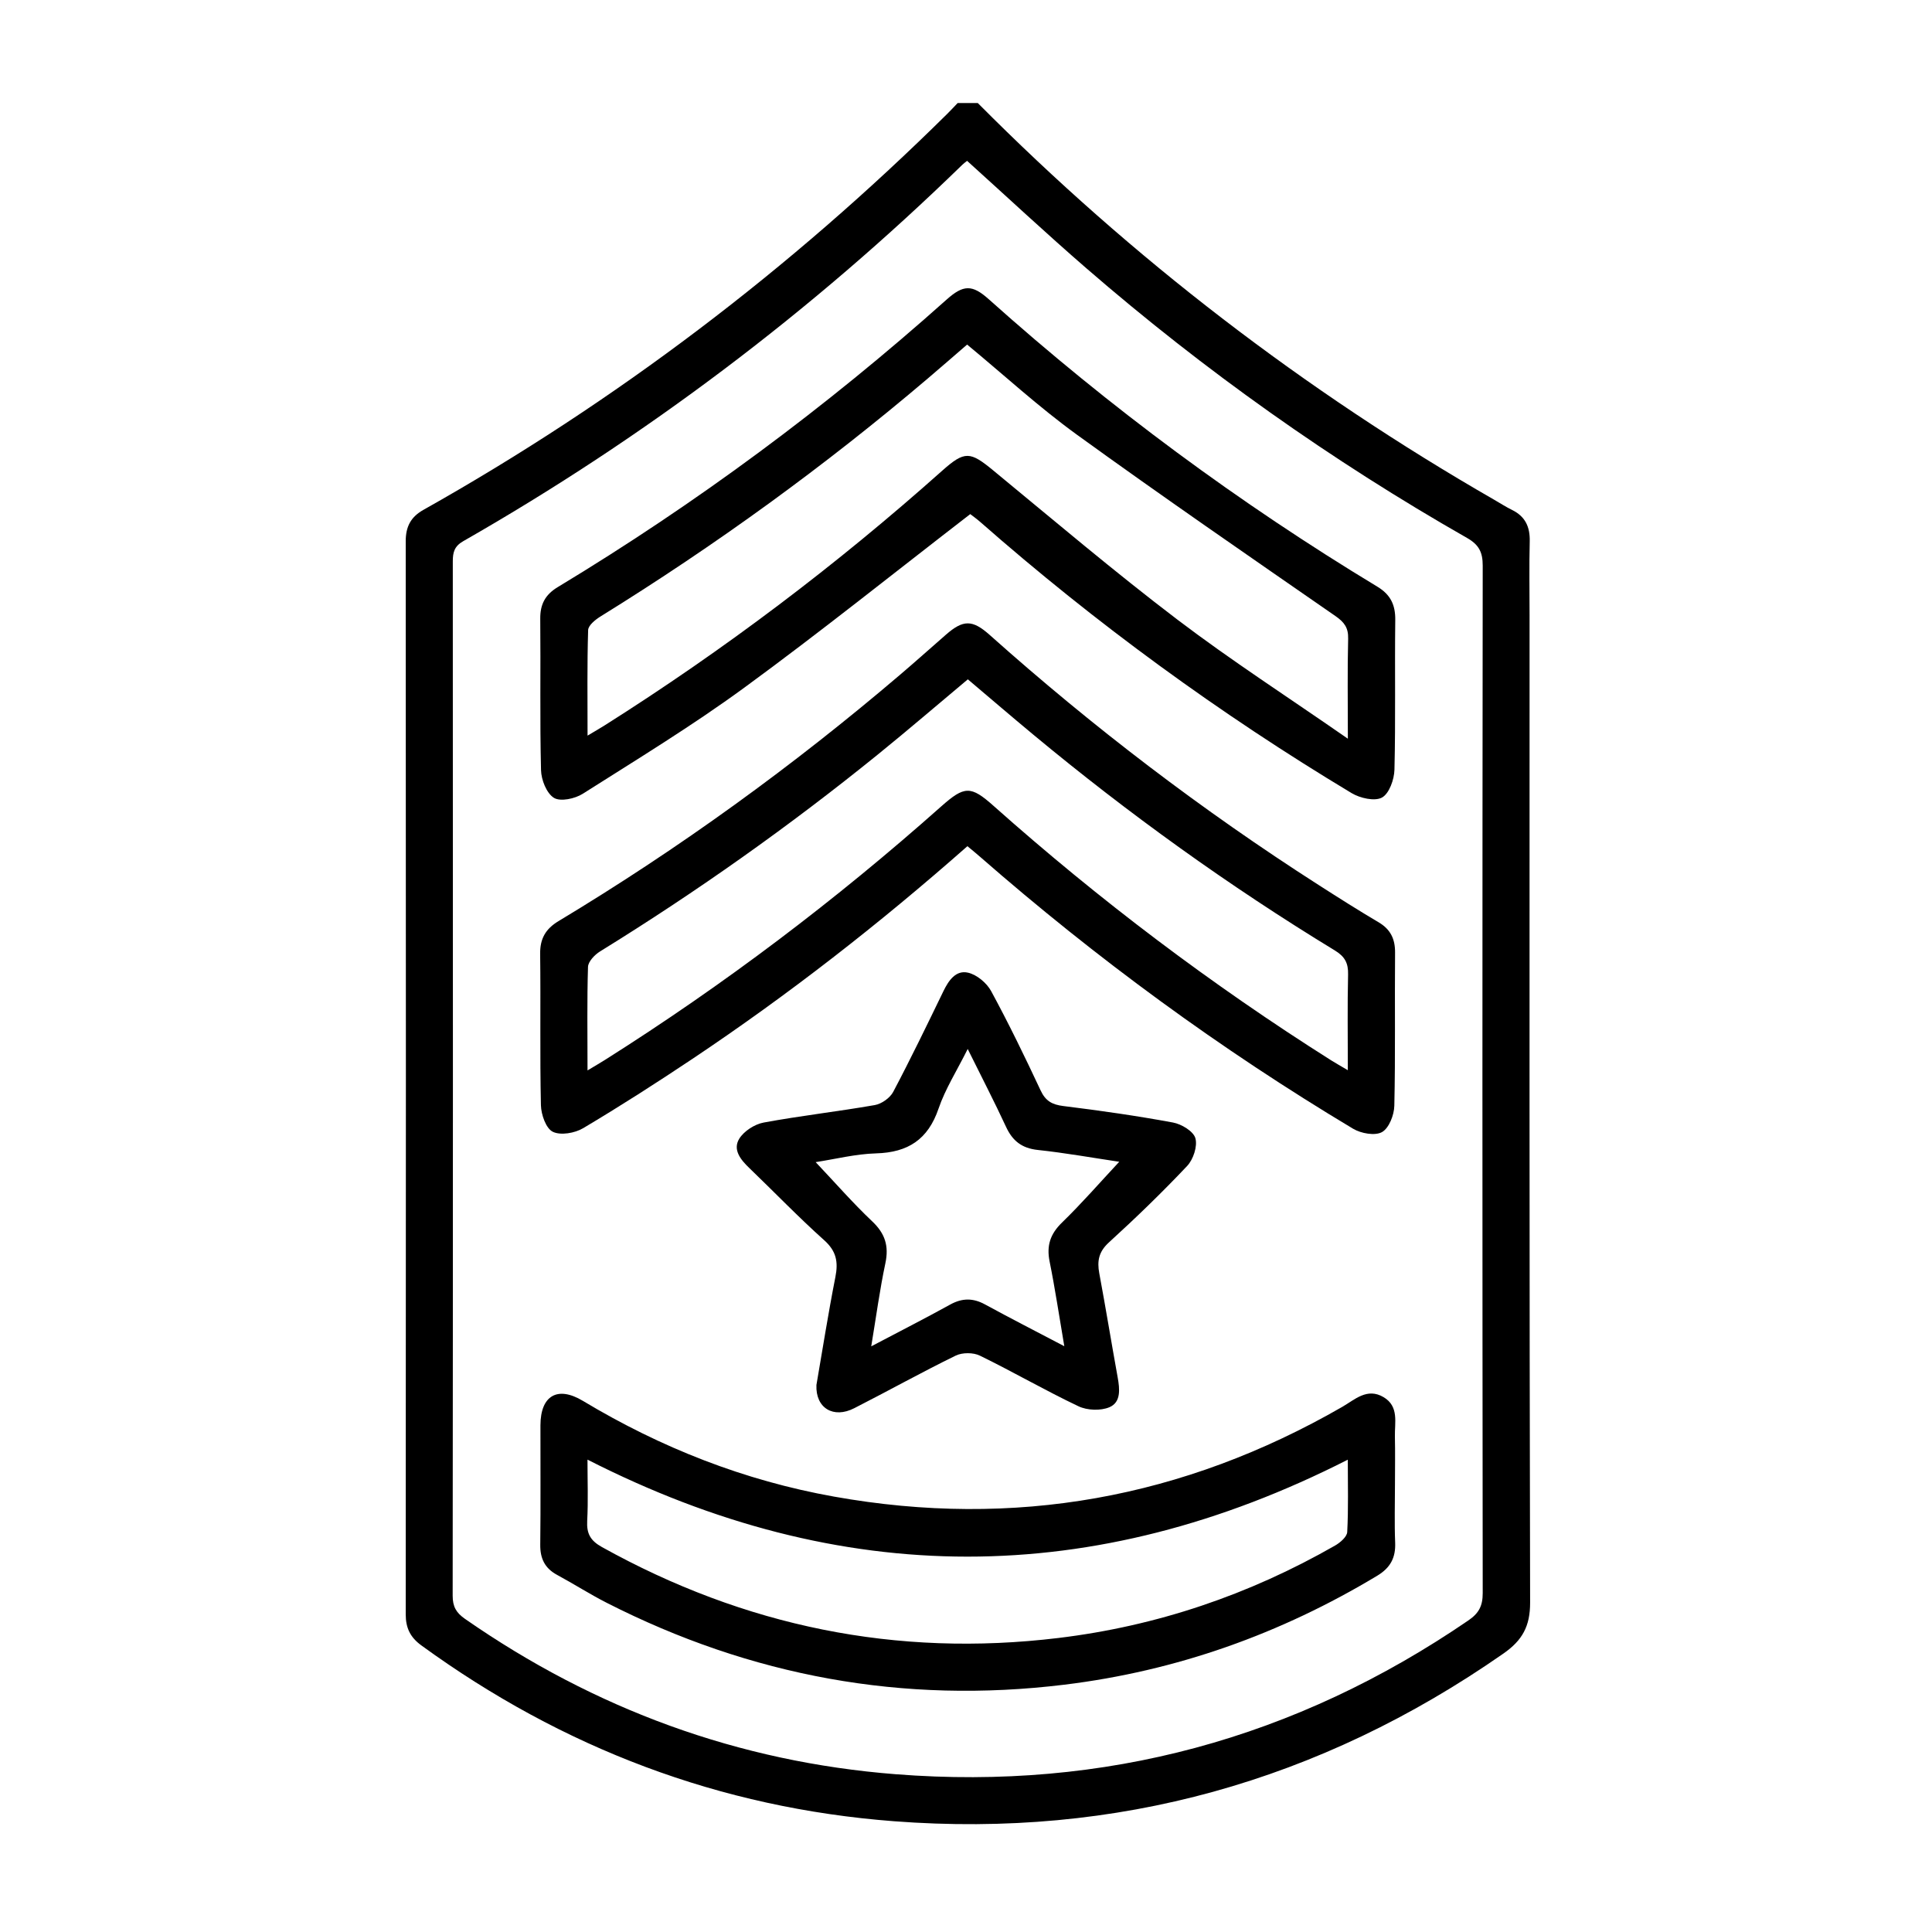 <svg xmlns="http://www.w3.org/2000/svg" xmlns:xlink="http://www.w3.org/1999/xlink" id="Calque_1" x="0px" y="0px" viewBox="0 0 600 600" style="enable-background:new 0 0 600 600;" xml:space="preserve"><path d="M303.66,32c47.97,48.27,101.47,89.35,160.47,123.26c1.81,1.04,3.57,2.19,5.44,3.1c4.1,2.01,5.61,5.25,5.5,9.74 c-0.19,7.66-0.05,15.32-0.05,22.98c0,102.2-0.08,204.41,0.17,306.61c0.02,7.35-2.41,11.74-8.3,15.84 c-56.99,39.72-120.13,57.35-189.29,52.07c-53.98-4.12-102.91-22.7-146.74-54.6c-3.46-2.52-4.86-5.43-4.86-9.66 c0.07-111.08,0.07-222.17,0-333.25c0-4.52,1.55-7.53,5.5-9.75c59.83-33.64,113.98-74.8,162.75-123.06c1.08-1.07,2.11-2.19,3.16-3.28 C299.48,32,301.57,32,303.66,32z M300.34,49.95c-0.63,0.51-1.07,0.81-1.44,1.18c-46.75,45.51-98.39,84.56-155.04,116.94 c-2.78,1.59-3.24,3.49-3.24,6.29c0.05,107.07,0.06,214.14-0.04,321.21c0,3.38,1.09,5.28,3.82,7.18 c40.32,28.05,84.95,44.44,133.84,48.26c64.77,5.06,124.11-11.04,177.8-47.79c3.26-2.23,4.43-4.51,4.43-8.45 c-0.12-106.37-0.12-212.75,0-319.12c0-4.13-1.15-6.46-4.84-8.57c-42.15-24.03-81.55-51.98-118.22-83.74 C324.93,72.53,312.86,61.25,300.34,49.95z"></path><path d="M301.32,159.66c-23.82,18.38-46.62,36.68-70.2,53.92c-16.13,11.79-33.26,22.23-50.15,32.94c-2.43,1.54-6.93,2.5-8.94,1.26 c-2.29-1.42-3.94-5.59-4.01-8.61c-0.39-15.66-0.08-31.34-0.24-47.01c-0.05-4.51,1.57-7.5,5.43-9.83 c43.03-25.98,83.25-55.78,120.74-89.27c5.23-4.67,7.96-4.75,13.13-0.12c37.46,33.52,77.7,63.28,120.71,89.28 c4.06,2.46,5.58,5.64,5.52,10.32c-0.19,15.49,0.13,31-0.25,46.49c-0.07,3.04-1.63,7.43-3.88,8.66c-2.27,1.23-6.8,0.19-9.42-1.38 c-40.97-24.62-79.44-52.7-115.37-84.24C303.22,161.05,301.96,160.16,301.32,159.66z M418.59,229.41c0-11.6-0.16-21.34,0.09-31.06 c0.09-3.42-1.21-5.13-3.96-7.04c-26.87-18.61-53.79-37.14-80.26-56.3c-11.79-8.54-22.57-18.46-34.11-28 c-4.11,3.54-8.14,7.07-12.23,10.54c-32,27.21-65.91,51.79-101.63,73.9c-1.6,0.99-3.8,2.77-3.84,4.24 c-0.33,10.67-0.18,21.35-0.18,32.76c2.28-1.36,3.76-2.2,5.2-3.11c37.15-23.47,72.08-49.87,104.88-79.11 c7.08-6.31,8.72-6.06,15.95-0.1c18.93,15.59,37.65,31.47,57.17,46.31C382.37,205.13,400.05,216.53,418.59,229.41z"></path><path d="M300.44,262.79c-27.3,24.08-55.56,46.11-85.41,66.06c-11.14,7.44-22.42,14.68-33.93,21.52c-2.59,1.54-7,2.31-9.43,1.11 c-2.12-1.04-3.61-5.34-3.68-8.23c-0.35-15.66-0.04-31.34-0.24-47.01c-0.06-4.75,1.7-7.77,5.72-10.19 c37.52-22.57,72.85-48.19,106.16-76.59c4.77-4.07,9.44-8.25,14.16-12.37c5.34-4.66,8.19-4.7,13.57,0.1 c32.01,28.57,66.02,54.51,102.15,77.65c6.15,3.94,12.32,7.86,18.61,11.57c3.72,2.2,5.17,5.18,5.13,9.46 c-0.14,15.85,0.13,31.7-0.23,47.53c-0.06,2.87-1.65,6.96-3.83,8.18c-2.17,1.21-6.51,0.43-8.97-1.04 c-41.17-24.64-79.73-52.9-115.87-84.47C303.22,265.07,302.01,264.1,300.44,262.79z M182.46,332.43c2.43-1.46,3.91-2.32,5.36-3.23 c36.99-23.36,71.76-49.68,104.46-78.74c7.26-6.45,9.18-6.51,16.28-0.19c32.82,29.2,67.74,55.59,104.88,79.05 c1.5,0.94,3.04,1.8,5.14,3.04c0-10.59-0.15-20.16,0.08-29.72c0.09-3.53-1-5.57-4.08-7.45c-32.88-20.02-64.06-42.45-93.68-67.04 c-6.79-5.64-13.49-11.39-20.33-17.18c-9.5,7.95-18.58,15.76-27.89,23.3c-27.46,22.25-56.26,42.64-86.34,61.21 c-1.65,1.02-3.67,3.13-3.73,4.8C182.29,310.65,182.46,321.05,182.46,332.43z"></path><path d="M433.22,460.82c0,6.09-0.19,12.19,0.06,18.27c0.19,4.68-1.49,7.81-5.56,10.26c-30.05,18.09-62.35,29.6-97.22,33.85 c-49.98,6.1-97.29-2.63-142.07-25.43c-5.26-2.68-10.25-5.88-15.45-8.69c-3.81-2.06-5.25-5.11-5.2-9.39 c0.15-12.35,0.03-24.71,0.06-37.07c0.03-9.22,5.3-12.3,13.18-7.57c24.23,14.56,50.1,24.75,77.97,29.73 c56.01,10.02,108.57,0.5,157.82-27.84c3.97-2.29,7.76-6.06,12.86-3.05c4.88,2.88,3.42,7.92,3.53,12.3 C433.31,451.07,433.22,455.95,433.22,460.82z M182.45,453.3c0,6.6,0.24,12.82-0.09,19.01c-0.21,3.94,0.97,6.14,4.57,8.14 c44.26,24.6,91.41,34.33,141.76,28.24c30.61-3.7,59.21-13.41,85.92-28.7c1.6-0.91,3.7-2.72,3.78-4.2 c0.39-7.36,0.18-14.75,0.18-22.47C339.6,493.47,261.26,493.46,182.45,453.3z"></path><path d="M253.55,430.12c1.89-10.94,3.67-22.28,5.89-33.54c0.92-4.66,0.32-8.02-3.47-11.41c-8.03-7.19-15.53-14.99-23.31-22.47 c-2.68-2.57-5.17-5.68-3.07-9.07c1.47-2.37,4.77-4.49,7.57-5.01c11.45-2.12,23.05-3.42,34.52-5.43c2.12-0.37,4.71-2.21,5.71-4.09 c5.44-10.29,10.51-20.79,15.59-31.27c1.63-3.36,3.89-6.64,7.68-5.75c2.73,0.64,5.79,3.2,7.16,5.74 c5.47,10.08,10.48,20.41,15.34,30.8c1.54,3.3,3.57,4.44,7.08,4.87c11.39,1.41,22.76,3.03,34.04,5.12c2.65,0.49,6.36,2.72,6.96,4.88 c0.7,2.49-0.65,6.59-2.57,8.62c-7.76,8.22-15.91,16.1-24.27,23.72c-3.16,2.88-3.73,5.73-3.01,9.6c2.01,10.77,3.77,21.58,5.72,32.36 c0.65,3.61,1.05,7.72-2.58,9.24c-2.73,1.15-6.89,0.99-9.6-0.3c-10.36-4.91-20.3-10.69-30.61-15.72c-2.06-1.01-5.46-1.01-7.52-0.01 c-10.62,5.19-20.95,10.96-31.48,16.32C258.83,440.66,253.24,437.29,253.55,430.12z M330.53,418.08c-1.63-9.56-2.88-17.96-4.56-26.28 c-1-4.94,0.18-8.56,3.84-12.12c6.18-6,11.84-12.52,17.78-18.88c-8.14-1.21-16.69-2.75-25.3-3.67c-4.94-0.53-7.84-2.81-9.86-7.19 c-3.62-7.81-7.59-15.46-11.9-24.17c-3.39,6.81-6.97,12.41-9.06,18.53c-3.27,9.58-9.48,13.61-19.38,13.89 c-6.4,0.18-12.75,1.8-18.78,2.72c6.03,6.37,11.52,12.67,17.56,18.39c4.01,3.79,5.23,7.66,4.09,13.02 c-1.74,8.19-2.85,16.52-4.39,25.8c8.92-4.7,16.79-8.7,24.51-12.97c3.73-2.06,7.1-2.08,10.82-0.05 C313.67,409.34,321.54,413.36,330.53,418.08z"></path></svg>